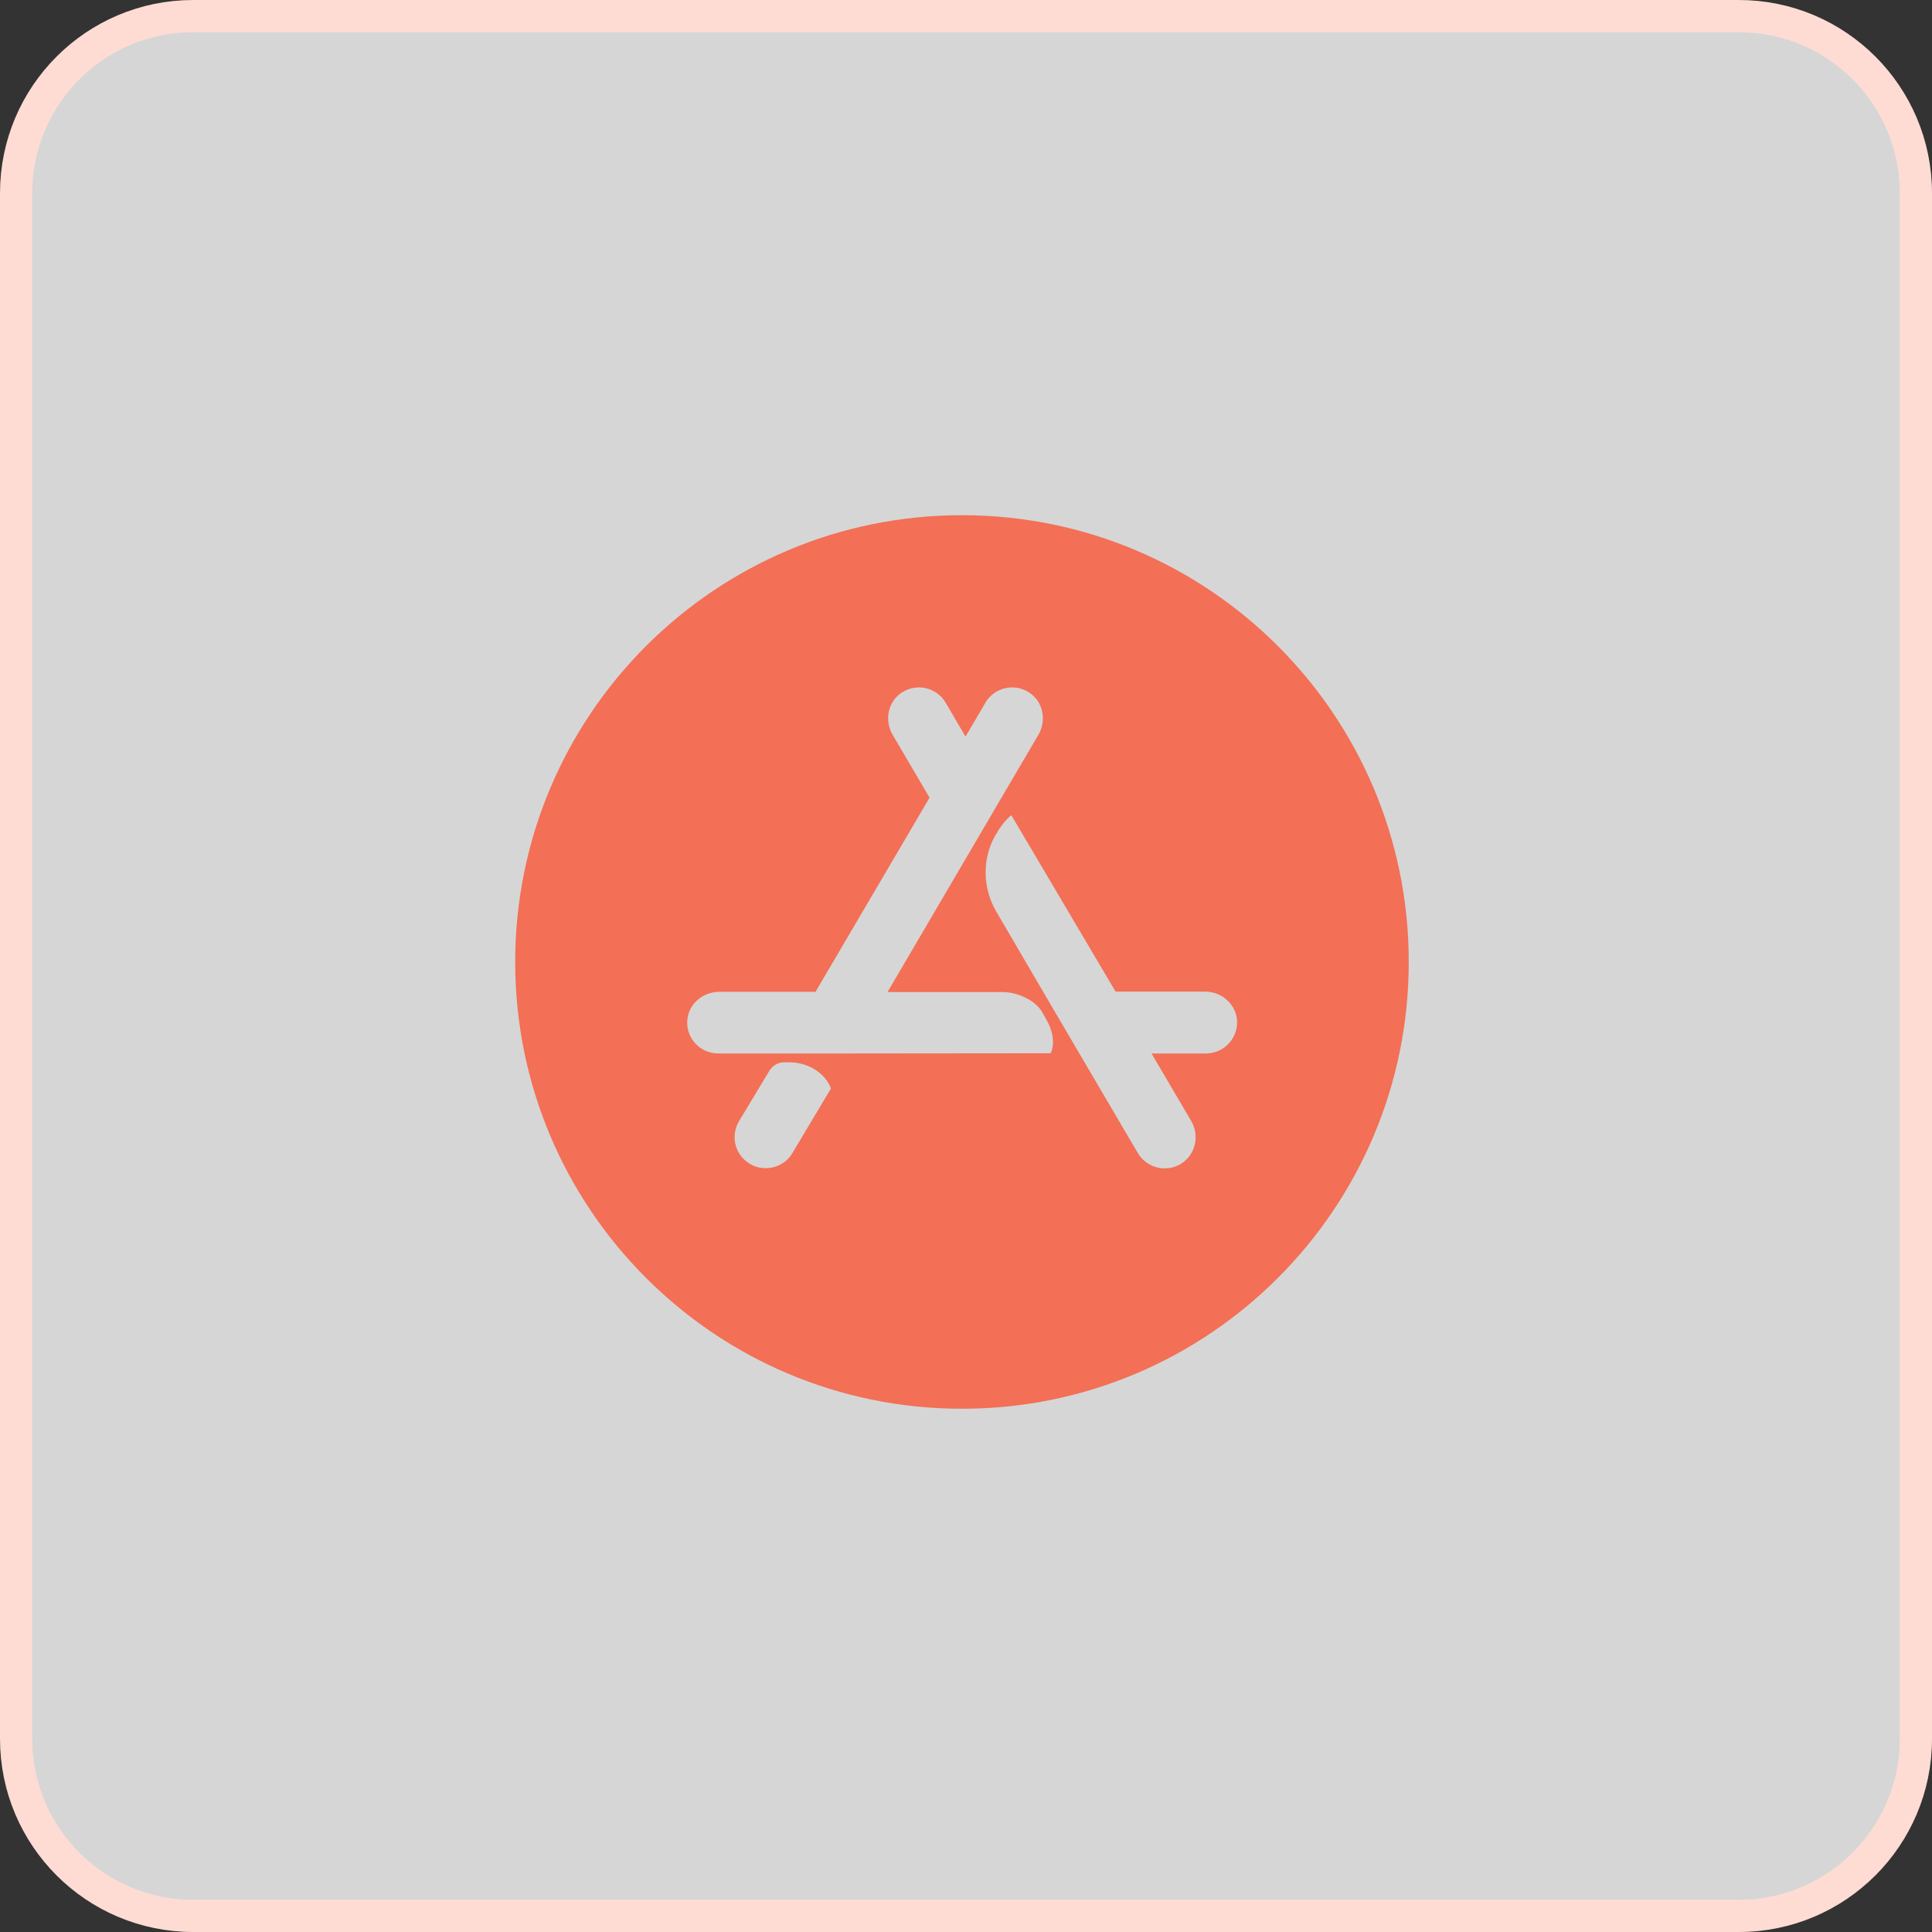 <svg width="60" height="60" viewBox="0 0 60 60" fill="none" xmlns="http://www.w3.org/2000/svg">
<rect x="0" y="0" width="60" height="60" fill="#333333" stroke="none"/>
<path d="M54 0.5H6C2.962 0.5 0.5 2.962 0.5 6V54C0.5 57.038 2.962 59.5 6 59.5H54C57.038 59.5 59.5 57.038 59.5 54V6C59.5 2.962 57.038 0.5 54 0.5Z" fill="white" fill-opacity="0.8" stroke="#FFDCD3"/>
<path d="M29.875 16C22.21 16 16 22.21 16 29.875C16 37.539 22.21 43.75 29.875 43.75C37.539 43.75 43.75 37.539 43.75 29.875C43.75 22.21 37.539 16 29.875 16ZM24.612 35.805C24.432 36.112 24.111 36.279 23.778 36.279C23.611 36.279 23.445 36.239 23.291 36.145C22.831 35.878 22.677 35.291 22.944 34.831L23.891 33.257C23.991 33.09 24.165 32.99 24.358 32.99H24.498C25.186 32.99 25.666 33.404 25.806 33.804L24.612 35.805ZM32.63 32.71L26.426 32.716H22.304C21.757 32.716 21.317 32.263 21.343 31.716C21.363 31.195 21.817 30.802 22.337 30.802H25.326L28.868 24.772L27.72 22.817C27.46 22.37 27.574 21.783 28.014 21.503C28.481 21.203 29.095 21.356 29.368 21.823L29.982 22.871H29.988L30.602 21.823C30.875 21.356 31.496 21.203 31.956 21.503C32.396 21.783 32.51 22.37 32.25 22.817L31.102 24.772L29.988 26.673L27.567 30.802V30.809H31.136C31.583 30.809 32.143 31.049 32.37 31.436L32.39 31.476C32.59 31.816 32.703 32.049 32.703 32.39C32.697 32.576 32.63 32.71 32.63 32.71H32.63ZM37.446 32.716H35.765V32.723L36.993 34.811C37.26 35.265 37.133 35.865 36.672 36.145C36.519 36.239 36.346 36.285 36.172 36.285C35.839 36.285 35.519 36.112 35.338 35.812L33.524 32.723L32.397 30.802L30.942 28.314C30.515 27.587 30.495 26.679 30.902 25.959C31.189 25.452 31.409 25.319 31.409 25.319L34.645 30.795H37.426C37.947 30.795 38.394 31.195 38.42 31.709C38.44 32.263 38 32.716 37.446 32.716L37.446 32.716Z" fill="#F36F56"/>
</svg>
